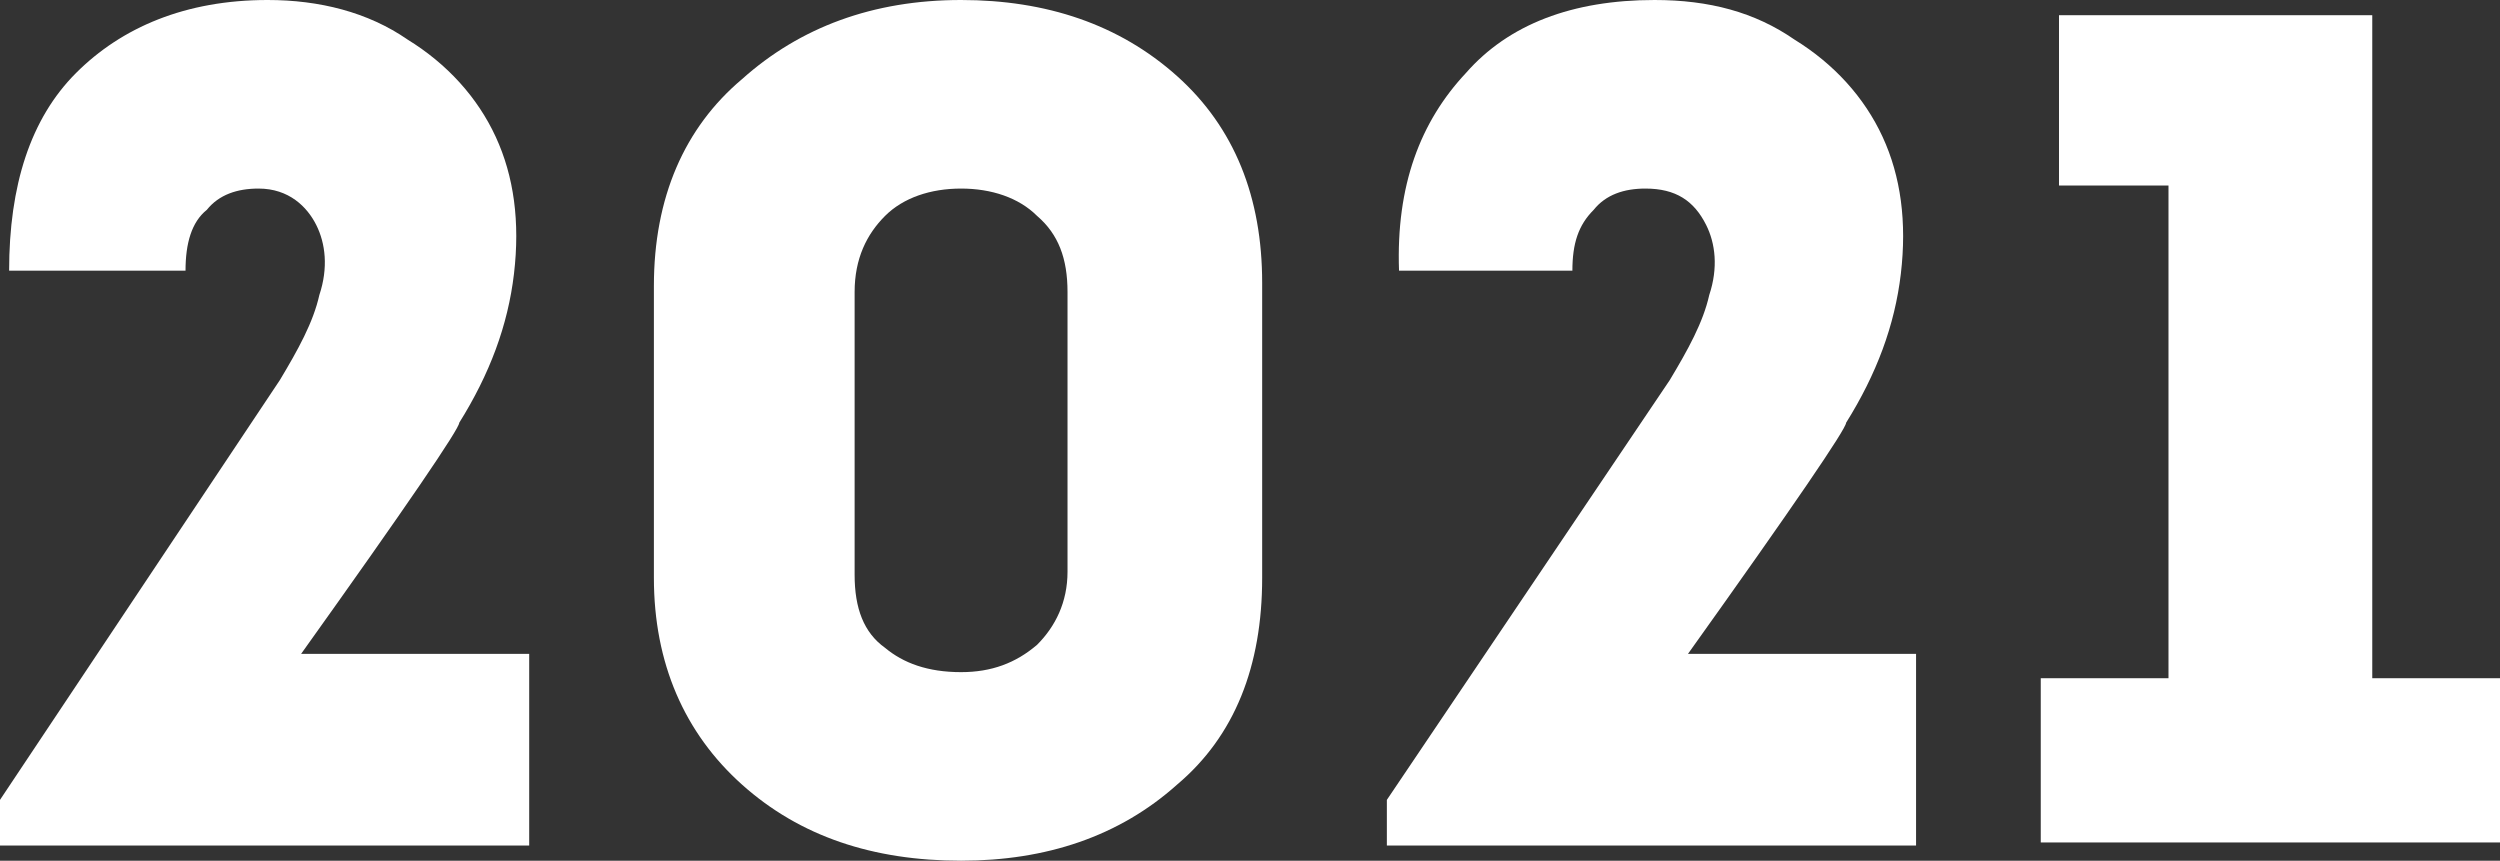 <?xml version="1.0" encoding="UTF-8"?> <!-- Generator: Adobe Illustrator 23.0.6, SVG Export Plug-In . SVG Version: 6.00 Build 0) --> <svg xmlns="http://www.w3.org/2000/svg" xmlns:xlink="http://www.w3.org/1999/xlink" id="Layer_1" x="0px" y="0px" viewBox="0 0 82.2 28.3" style="enable-background:new 0 0 82.2 28.3;" xml:space="preserve"><rect x="0" y="0" width="82.2" height="28.3" fill="#333333" stroke="none"/> <style type="text/css"> .st0{fill:#FFFFFF;} </style> <g> <path class="st0" d="M8.5,6.2c-0.7,0-1.3,0.2-1.7,0.7C6.3,7.3,6.1,8,6.1,8.9H0.3C0.3,6.1,1,3.9,2.5,2.4S6.1,0,8.8,0 c1.7,0,3.3,0.4,4.6,1.3c1.3,0.8,2.3,1.9,2.9,3.2c0.6,1.3,0.8,2.8,0.6,4.5c-0.2,1.7-0.8,3.3-1.8,4.9c0,0.2-1.7,2.7-5.2,7.6h7.5v6.3 H0v-1.5l9.2-13.8c0.6-1,1.1-1.9,1.3-2.8c0.3-0.9,0.2-1.7-0.1-2.3S9.5,6.2,8.5,6.2z"></path> <path class="st0" d="M31.6,0c2.8,0,5.2,0.8,7.1,2.5c1.9,1.7,2.8,4,2.8,6.8V19c0,2.9-0.9,5.2-2.8,6.8c-1.9,1.7-4.3,2.5-7.1,2.5 c-2.9,0-5.3-0.8-7.2-2.5c-1.9-1.7-2.9-4-2.9-6.8V9.4c0-2.9,1-5.2,2.9-6.8C26.3,0.9,28.7,0,31.6,0z M31.6,22.1c1,0,1.8-0.3,2.5-0.9 c0.6-0.6,1-1.4,1-2.4V9.6c0-1.1-0.3-1.9-1-2.5c-0.6-0.6-1.5-0.9-2.5-0.9c-1,0-1.9,0.3-2.5,0.9c-0.6,0.6-1,1.4-1,2.5v9.3 c0,1.1,0.3,1.9,1,2.4C29.7,21.8,30.5,22.1,31.6,22.1z"></path> <path class="st0" d="M54.1,6.2c-0.7,0-1.3,0.2-1.7,0.7c-0.5,0.5-0.7,1.1-0.7,2h-5.7c-0.1-2.8,0.7-4.9,2.2-6.5 C49.6,0.8,51.7,0,54.4,0c1.8,0,3.3,0.4,4.6,1.3c1.3,0.8,2.3,1.9,2.9,3.2c0.6,1.3,0.8,2.8,0.6,4.5c-0.2,1.7-0.8,3.3-1.8,4.9 c0,0.2-1.7,2.7-5.2,7.6H63v6.3H45.6v-1.5l9.3-13.8c0.6-1,1.1-1.9,1.3-2.8c0.3-0.9,0.2-1.7-0.1-2.3C55.7,6.6,55.1,6.2,54.1,6.2z"></path> <path class="st0" d="M71.3,6.1h-3.6V0.5h10.3v21.8h4.3v5.4H67.1v-5.4h4.2V6.1z"></path> </g> </svg> 